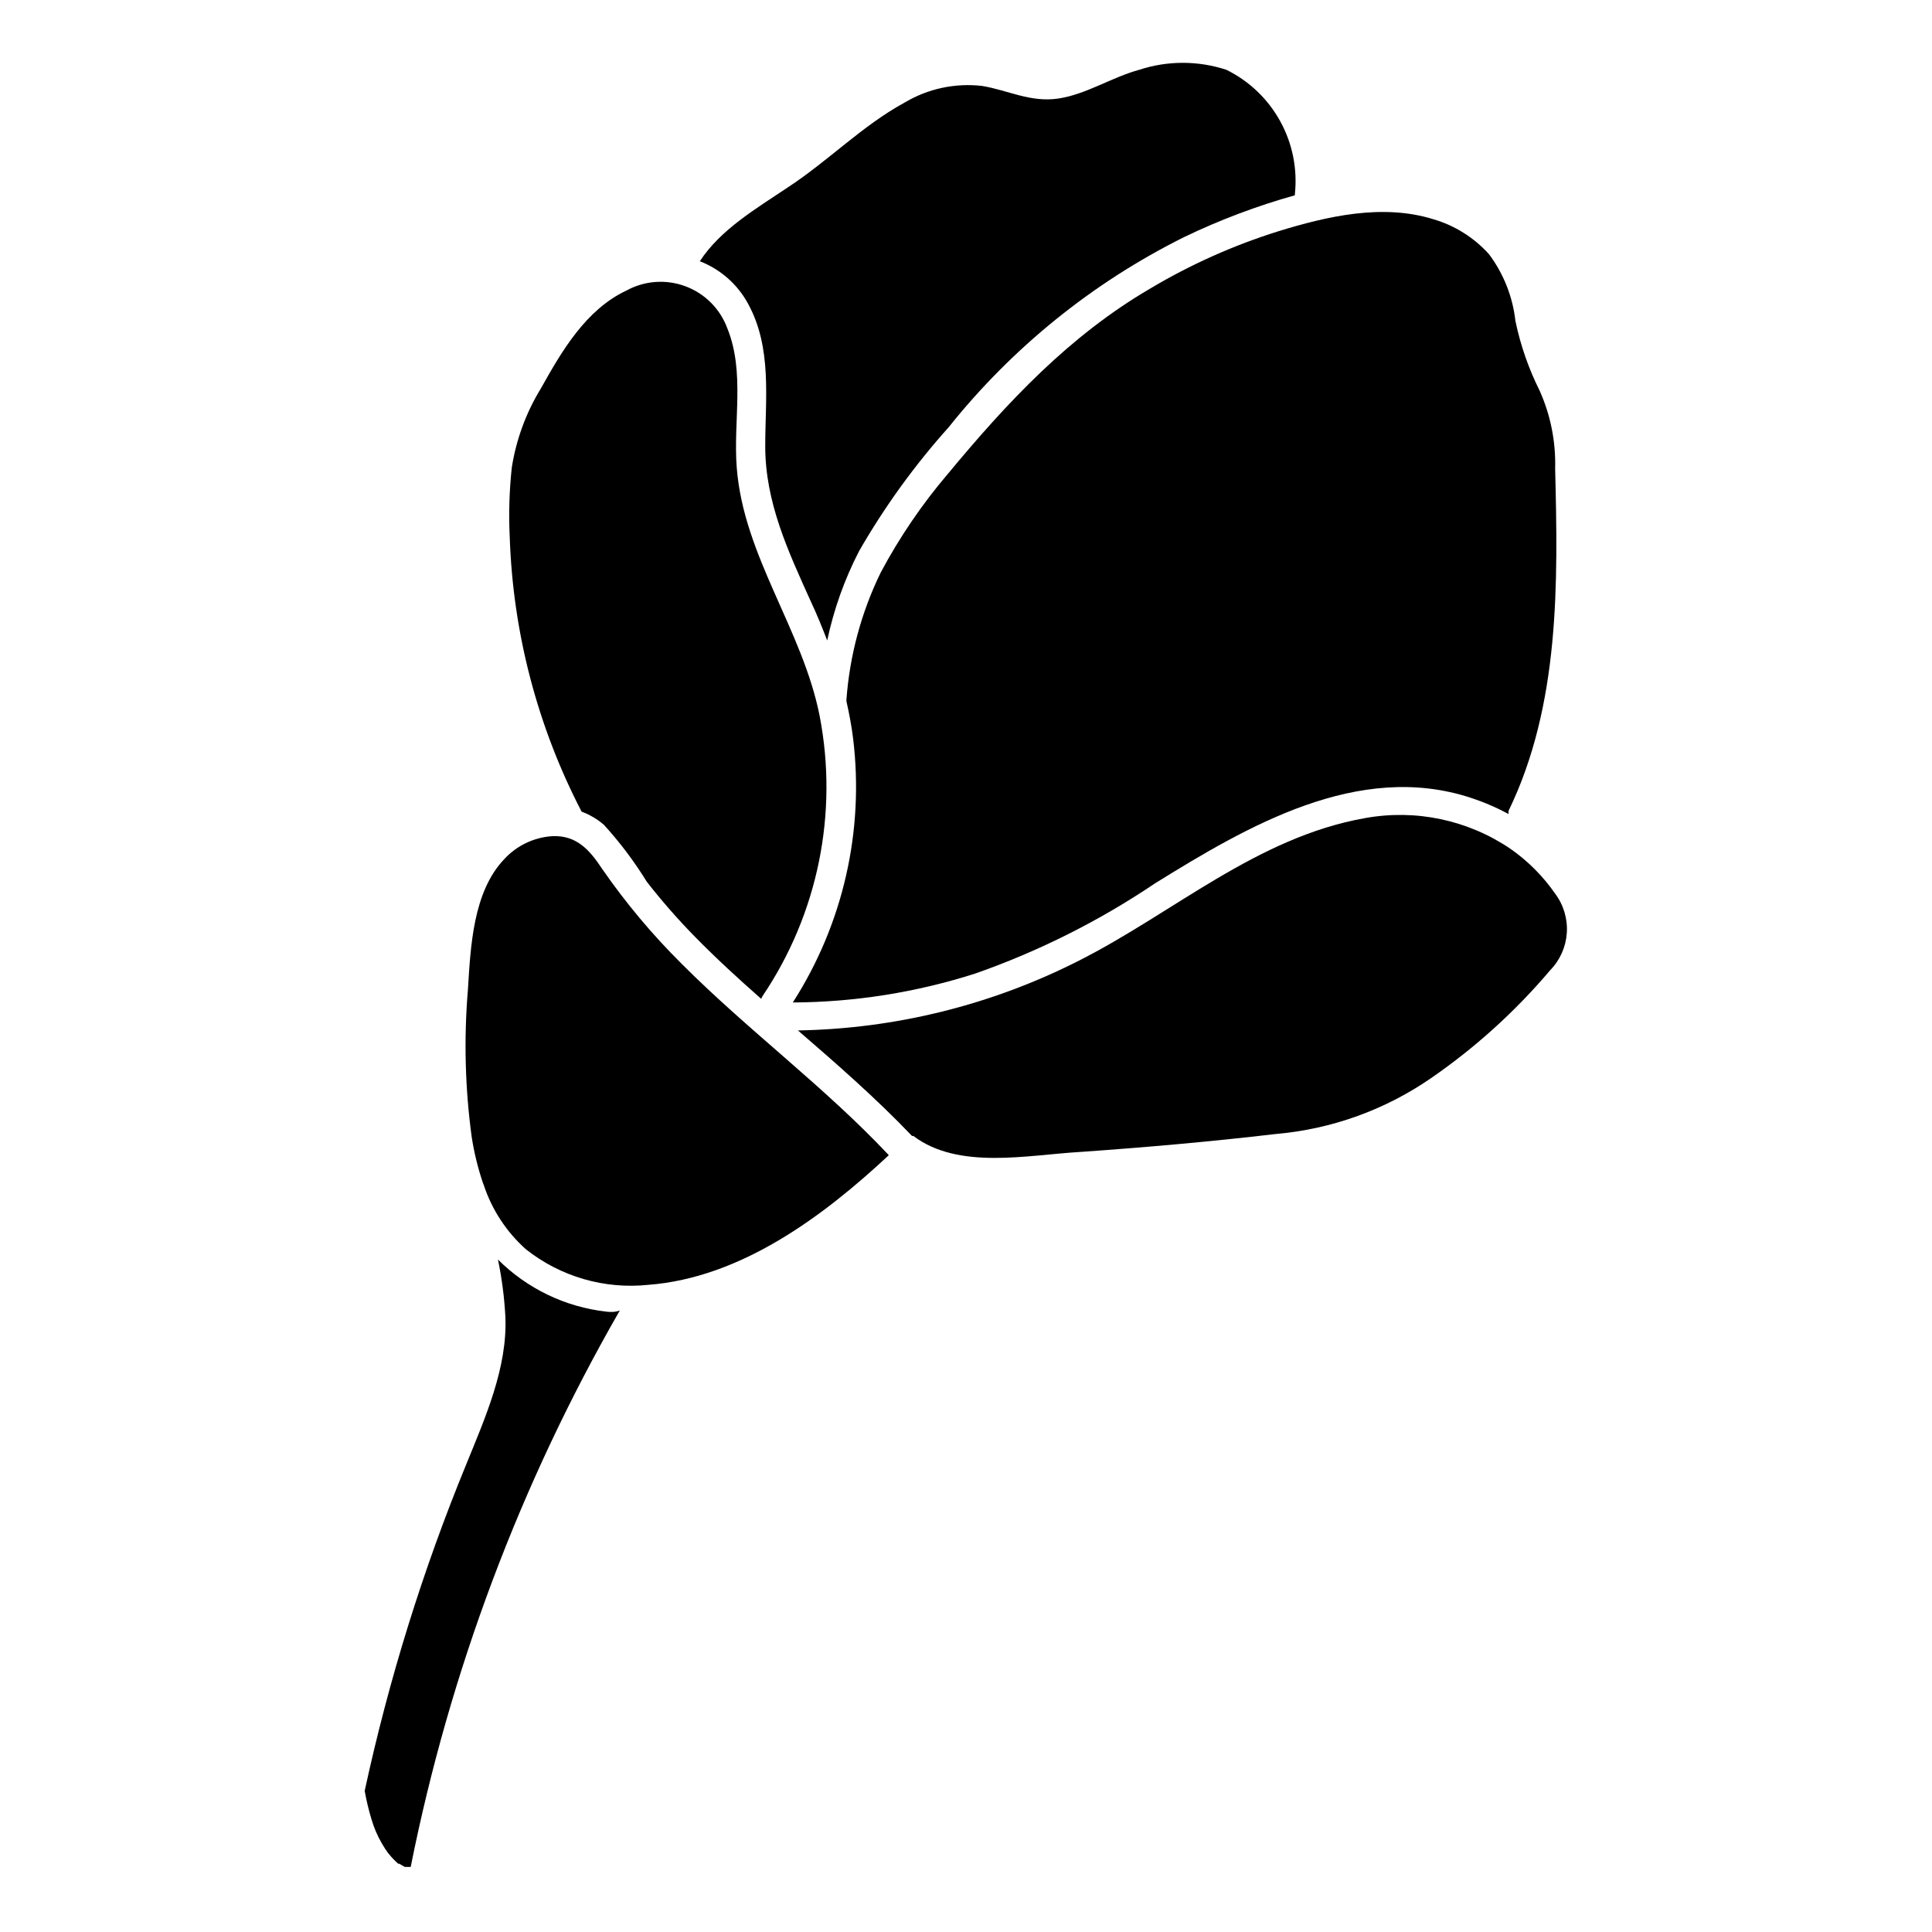 <?xml version="1.0" encoding="UTF-8"?>
<!-- Uploaded to: ICON Repo, www.iconrepo.com, Generator: ICON Repo Mixer Tools -->
<svg fill="#000000" width="800px" height="800px" version="1.1" viewBox="144 144 512 512" xmlns="http://www.w3.org/2000/svg">
 <g>
  <path d="m298.13 359.09c2.152 0.801 4.148 1.98 5.894 3.477 4.258 4.668 8.07 9.73 11.387 15.113 4.043 5.184 8.383 10.129 12.996 14.812 5.543 5.644 11.387 10.984 17.332 16.223 0.074-0.27 0.195-0.523 0.352-0.758 14.68-21.773 20.113-48.48 15.117-74.262-4.535-22.922-20.152-42.27-21.965-65.797-0.957-12.191 2.215-25.191-2.469-36.828h-0.004c-1.879-5.16-5.922-9.246-11.062-11.18-5.141-1.938-10.871-1.535-15.688 1.105-10.73 5.039-17.129 16.02-22.621 25.844-3.945 6.426-6.582 13.562-7.762 21.008-0.668 6.141-0.855 12.324-0.551 18.492 0.844 25.367 7.352 50.223 19.043 72.75z"/>
  <path d="m556.18 380.9c-3.231-4.68-7.273-8.742-11.941-11.988-11.262-7.621-25.059-10.535-38.441-8.113-28.719 5.039-50.883 25.191-76.074 37.887-23.047 11.664-48.438 17.949-74.262 18.391 10.379 8.969 20.758 18.035 30.23 27.961h0.352c11.992 9.07 30.23 5.039 44.336 4.231 17.23-1.211 34.461-2.719 51.59-4.734 14.809-1.262 29.031-6.367 41.262-14.812 11.75-8.098 22.371-17.723 31.59-28.617 2.59-2.656 4.148-6.148 4.398-9.852 0.246-3.699-0.828-7.371-3.039-10.352z"/>
  <path d="m304.63 491.59c-10.84-1.23-20.945-6.098-28.668-13.805 1.039 4.981 1.695 10.035 1.965 15.117 0.605 13.551-5.391 26.902-10.379 39.195-11.5 27.984-20.5 56.934-26.902 86.504 0.453 2.551 1.059 5.074 1.812 7.559 0.637 2.18 1.535 4.277 2.672 6.246l1.008 1.664c0.211 0.246 0.398 0.516 0.551 0.805l0.25 0.301h0.004c0.742 0.945 1.57 1.824 2.469 2.621 0 0 0.707 0.504 0.25 0l0.805 0.504 0.805 0.453h1.566c10.359-51.836 29.074-101.64 55.418-147.46-1.258 0.453-2.418 0.453-3.625 0.301z"/>
  <path d="m324.68 399.45c-7.797-7.731-14.863-16.164-21.109-25.191-3.324-5.039-6.801-8.969-13.25-8.664-4.836 0.324-9.359 2.484-12.648 6.043-8.363 8.719-8.965 23.328-9.672 34.664-1.09 13.012-0.754 26.105 1.008 39.043 0.641 4.125 1.633 8.188 2.973 12.145 0.102 0.211 0.184 0.43 0.25 0.652 2.172 6.519 6.012 12.355 11.137 16.93 9.168 7.262 20.812 10.641 32.445 9.422 24.484-1.863 46.301-18.086 63.73-34.359-17.078-18.188-37.281-33.051-54.863-50.684z"/>
  <path d="m545.6 229.05c-0.715-6.41-3.133-12.516-7-17.684-3.965-4.402-9.074-7.613-14.762-9.27-13.453-4.18-28.113-0.805-41.16 3.223l-0.004 0.004c-11.816 3.703-23.16 8.777-33.805 15.113-21.562 12.594-37.988 30.23-53.656 49.121-6.875 8.062-12.852 16.848-17.832 26.199-5.141 10.555-8.219 21.996-9.07 33.703-0.016 0.117-0.016 0.234 0 0.352 0.707 3.223 1.359 6.5 1.762 9.824 3.008 24.492-2.641 49.266-15.969 70.031 16.453-0.082 32.801-2.68 48.465-7.707 16.805-5.906 32.789-13.93 47.562-23.883 24.383-15.113 53.809-32.395 83.582-22.672 3.481 1.137 6.856 2.586 10.074 4.332-0.047-0.281-0.047-0.57 0-0.855 13.652-28.164 13.098-60.457 12.344-90.688v0.004c0.199-7.09-1.195-14.129-4.082-20.605-2.941-5.875-5.109-12.109-6.449-18.543z"/>
  <path d="m342.26 224.52c6.398 11.688 4.535 25.191 4.535 37.734 0 14.863 6.047 27.762 12.043 41.059 1.613 3.426 3.023 6.902 4.383 10.43h-0.004c1.746-8.254 4.594-16.234 8.465-23.73 6.746-11.73 14.699-22.723 23.73-32.797 16.879-21.129 38.164-38.324 62.371-50.379 9.449-4.551 19.277-8.258 29.371-11.086v-0.301c0.715-6.691-0.641-13.438-3.887-19.328-3.242-5.894-8.215-10.648-14.25-13.621-7.508-2.469-15.613-2.469-23.125 0-7.254 1.965-14.008 6.5-21.41 7.609-7.406 1.109-13.402-2.215-20.152-3.324v-0.004c-7.188-0.848-14.453 0.711-20.656 4.434-11.184 6.098-20.152 15.418-30.934 22.469-8.164 5.492-17.785 11.086-23.277 19.547 5.473 2.125 10.008 6.125 12.797 11.289z"/>
 </g>
</svg>